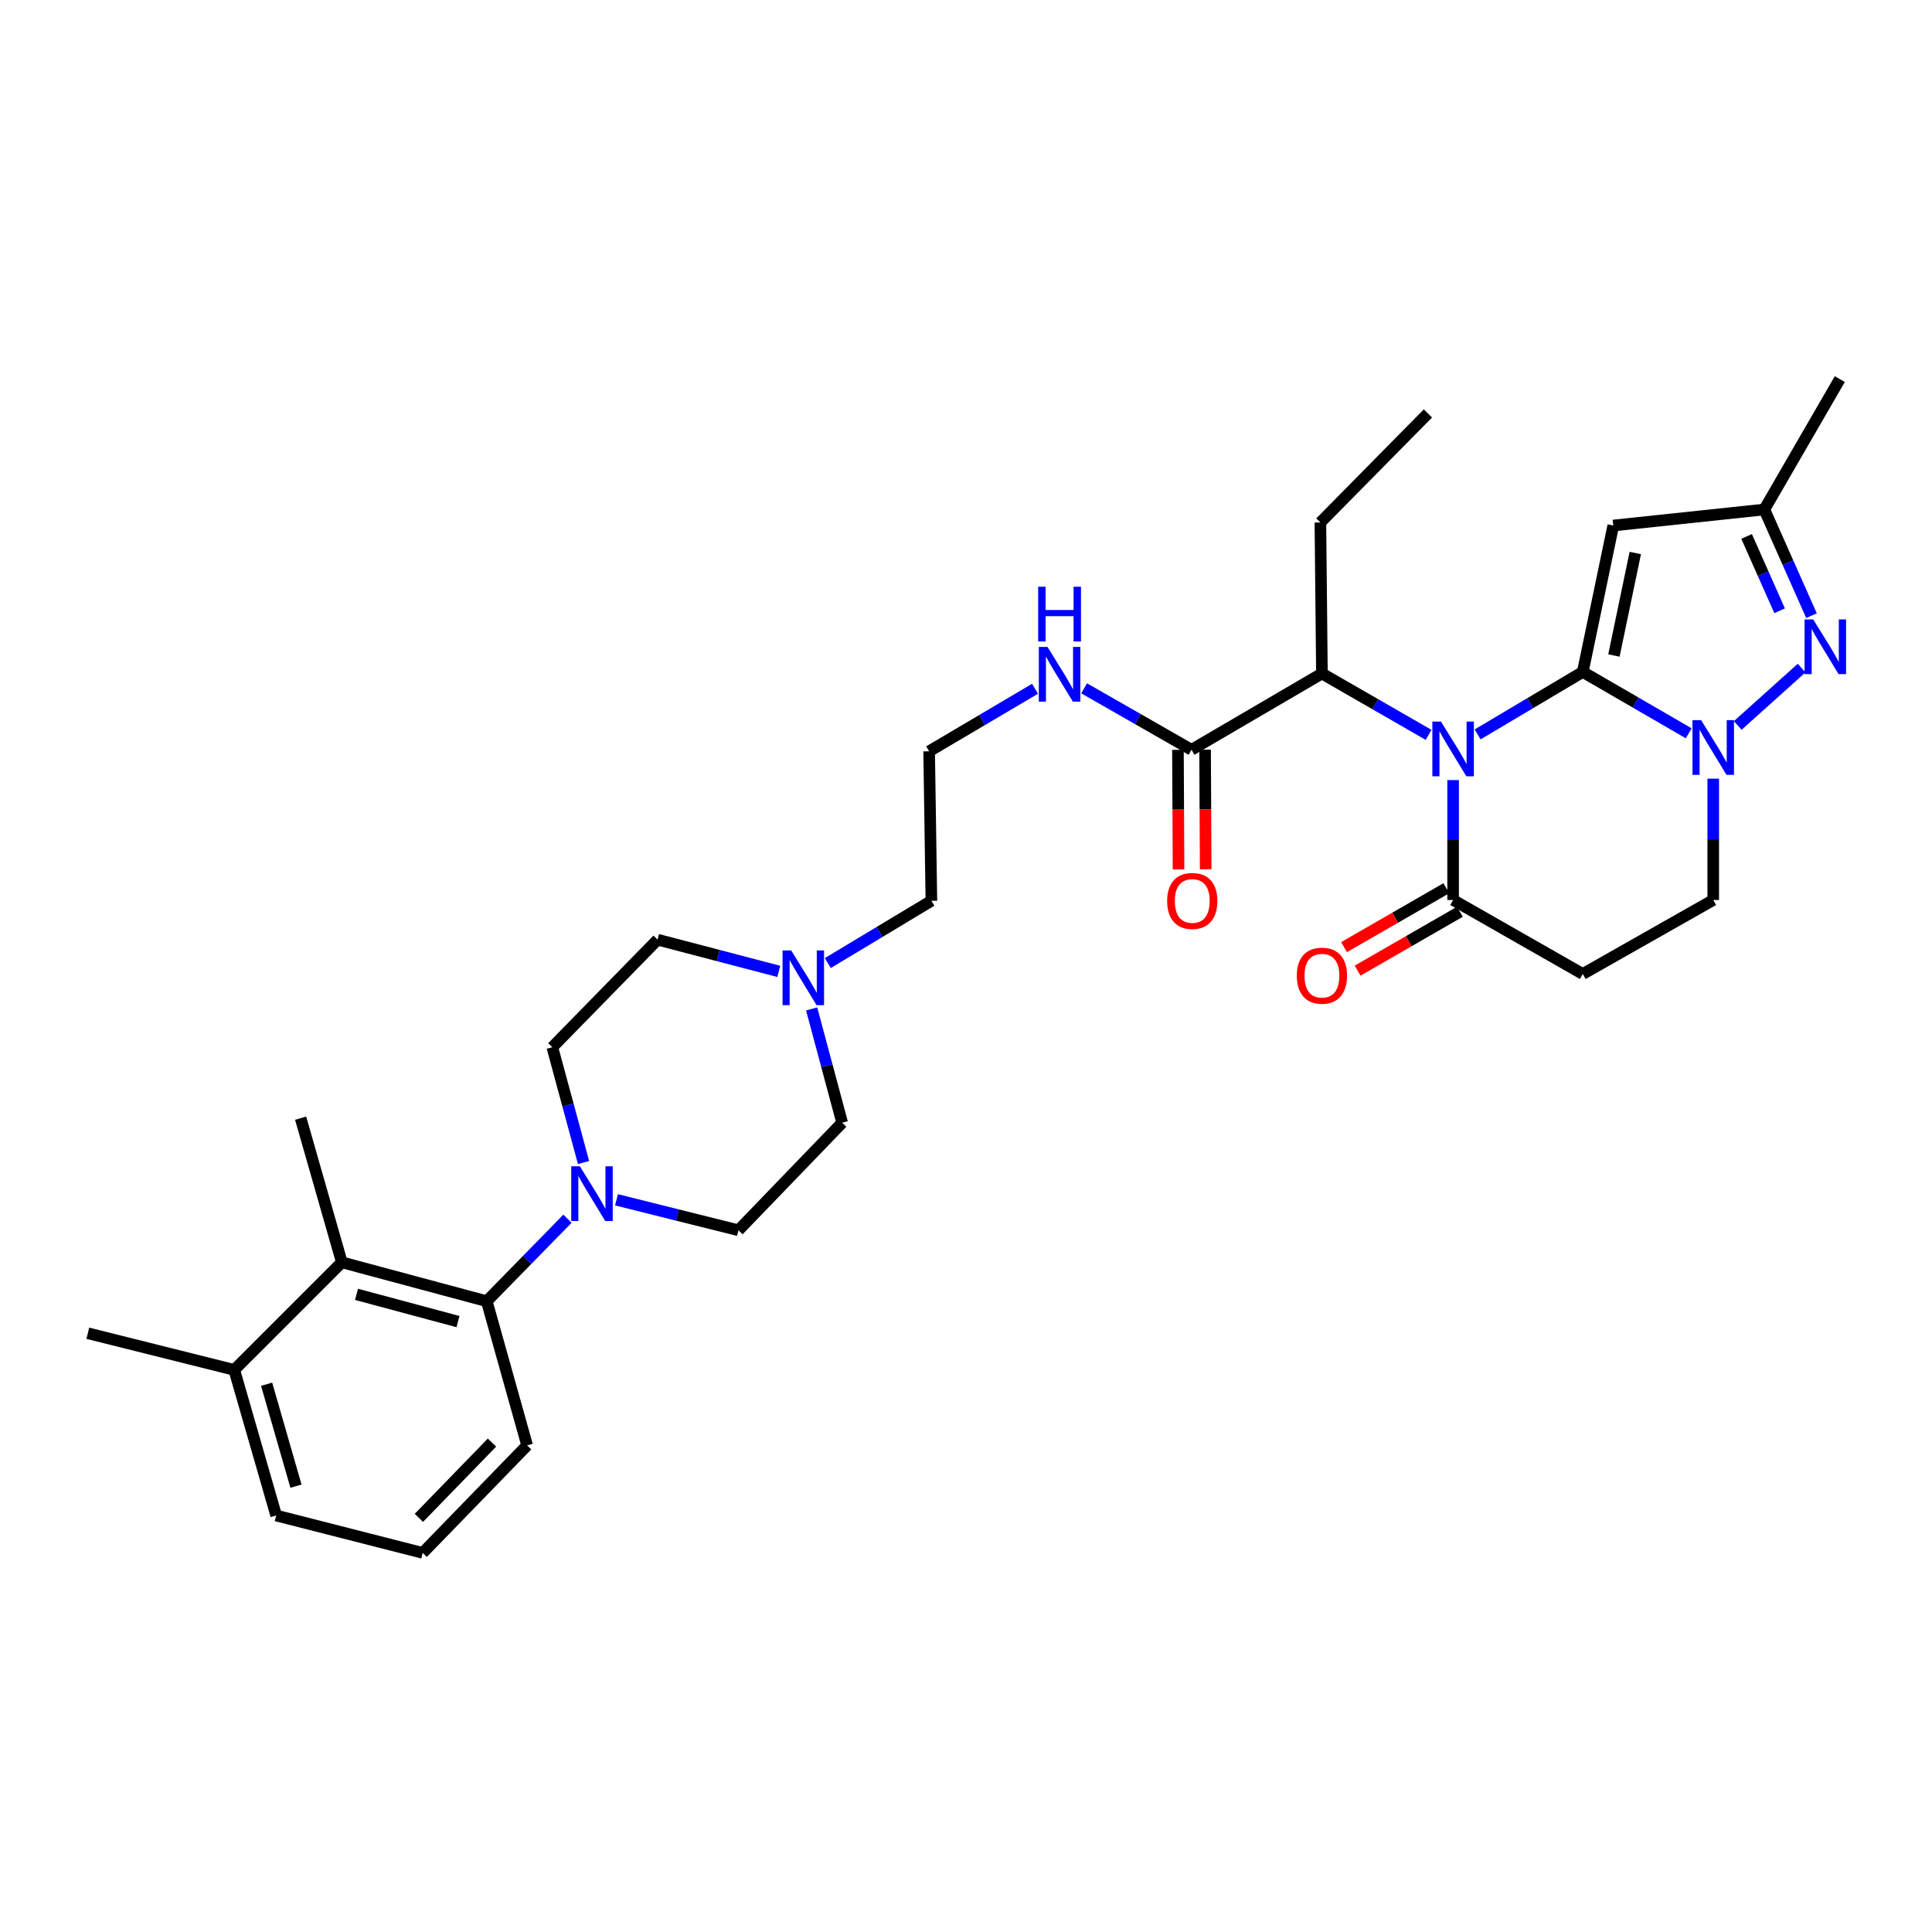 <?xml version='1.0' encoding='iso-8859-1'?>
<svg version='1.1' baseProfile='full'
              xmlns='http://www.w3.org/2000/svg'
                      xmlns:rdkit='http://www.rdkit.org/xml'
                      xmlns:xlink='http://www.w3.org/1999/xlink'
                  xml:space='preserve'
width='1000px' height='1000px' viewBox='0 0 1000 1000'>
<!-- END OF HEADER -->
<rect style='opacity:1.0;fill:#FFFFFF;stroke:none' width='1000' height='1000' x='0' y='0'> </rect>
<path class='bond-0' d='M 819.242,347.793 L 792.03,363.959' style='fill:none;fill-rule:evenodd;stroke:#000000;stroke-width:6px;stroke-linecap:butt;stroke-linejoin:miter;stroke-opacity:1' />
<path class='bond-0' d='M 792.03,363.959 L 764.817,380.125' style='fill:none;fill-rule:evenodd;stroke:#0000FF;stroke-width:6px;stroke-linecap:butt;stroke-linejoin:miter;stroke-opacity:1' />
<path class='bond-1' d='M 819.242,347.793 L 846.658,363.671' style='fill:none;fill-rule:evenodd;stroke:#000000;stroke-width:6px;stroke-linecap:butt;stroke-linejoin:miter;stroke-opacity:1' />
<path class='bond-1' d='M 846.658,363.671 L 874.074,379.55' style='fill:none;fill-rule:evenodd;stroke:#0000FF;stroke-width:6px;stroke-linecap:butt;stroke-linejoin:miter;stroke-opacity:1' />
<path class='bond-2' d='M 819.242,347.793 L 835.03,272.005' style='fill:none;fill-rule:evenodd;stroke:#000000;stroke-width:6px;stroke-linecap:butt;stroke-linejoin:miter;stroke-opacity:1' />
<path class='bond-2' d='M 835.363,339.29 L 846.415,286.238' style='fill:none;fill-rule:evenodd;stroke:#000000;stroke-width:6px;stroke-linecap:butt;stroke-linejoin:miter;stroke-opacity:1' />
<path class='bond-4' d='M 752.125,403.779 L 752.125,434.81' style='fill:none;fill-rule:evenodd;stroke:#0000FF;stroke-width:6px;stroke-linecap:butt;stroke-linejoin:miter;stroke-opacity:1' />
<path class='bond-4' d='M 752.125,434.81 L 752.125,465.841' style='fill:none;fill-rule:evenodd;stroke:#000000;stroke-width:6px;stroke-linecap:butt;stroke-linejoin:miter;stroke-opacity:1' />
<path class='bond-6' d='M 739.427,380.36 L 711.828,364.482' style='fill:none;fill-rule:evenodd;stroke:#0000FF;stroke-width:6px;stroke-linecap:butt;stroke-linejoin:miter;stroke-opacity:1' />
<path class='bond-6' d='M 711.828,364.482 L 684.228,348.605' style='fill:none;fill-rule:evenodd;stroke:#000000;stroke-width:6px;stroke-linecap:butt;stroke-linejoin:miter;stroke-opacity:1' />
<path class='bond-3' d='M 899.455,375.499 L 932.519,345.793' style='fill:none;fill-rule:evenodd;stroke:#0000FF;stroke-width:6px;stroke-linecap:butt;stroke-linejoin:miter;stroke-opacity:1' />
<path class='bond-12' d='M 886.765,403.034 L 886.765,434.437' style='fill:none;fill-rule:evenodd;stroke:#0000FF;stroke-width:6px;stroke-linecap:butt;stroke-linejoin:miter;stroke-opacity:1' />
<path class='bond-12' d='M 886.765,434.437 L 886.765,465.841' style='fill:none;fill-rule:evenodd;stroke:#000000;stroke-width:6px;stroke-linecap:butt;stroke-linejoin:miter;stroke-opacity:1' />
<path class='bond-8' d='M 835.03,272.005 L 913.214,263.717' style='fill:none;fill-rule:evenodd;stroke:#000000;stroke-width:6px;stroke-linecap:butt;stroke-linejoin:miter;stroke-opacity:1' />
<path class='bond-32' d='M 937.628,318.671 L 925.421,291.194' style='fill:none;fill-rule:evenodd;stroke:#0000FF;stroke-width:6px;stroke-linecap:butt;stroke-linejoin:miter;stroke-opacity:1' />
<path class='bond-32' d='M 925.421,291.194 L 913.214,263.717' style='fill:none;fill-rule:evenodd;stroke:#000000;stroke-width:6px;stroke-linecap:butt;stroke-linejoin:miter;stroke-opacity:1' />
<path class='bond-32' d='M 921.128,316.132 L 912.583,296.898' style='fill:none;fill-rule:evenodd;stroke:#0000FF;stroke-width:6px;stroke-linecap:butt;stroke-linejoin:miter;stroke-opacity:1' />
<path class='bond-32' d='M 912.583,296.898 L 904.038,277.664' style='fill:none;fill-rule:evenodd;stroke:#000000;stroke-width:6px;stroke-linecap:butt;stroke-linejoin:miter;stroke-opacity:1' />
<path class='bond-14' d='M 748.621,459.754 L 722.151,474.993' style='fill:none;fill-rule:evenodd;stroke:#000000;stroke-width:6px;stroke-linecap:butt;stroke-linejoin:miter;stroke-opacity:1' />
<path class='bond-14' d='M 722.151,474.993 L 695.682,490.233' style='fill:none;fill-rule:evenodd;stroke:#FF0000;stroke-width:6px;stroke-linecap:butt;stroke-linejoin:miter;stroke-opacity:1' />
<path class='bond-14' d='M 755.63,471.928 L 729.161,487.167' style='fill:none;fill-rule:evenodd;stroke:#000000;stroke-width:6px;stroke-linecap:butt;stroke-linejoin:miter;stroke-opacity:1' />
<path class='bond-14' d='M 729.161,487.167 L 702.691,502.407' style='fill:none;fill-rule:evenodd;stroke:#FF0000;stroke-width:6px;stroke-linecap:butt;stroke-linejoin:miter;stroke-opacity:1' />
<path class='bond-33' d='M 752.125,465.841 L 819.242,504.136' style='fill:none;fill-rule:evenodd;stroke:#000000;stroke-width:6px;stroke-linecap:butt;stroke-linejoin:miter;stroke-opacity:1' />
<path class='bond-5' d='M 319.1,621.016 L 350.659,628.901' style='fill:none;fill-rule:evenodd;stroke:#0000FF;stroke-width:6px;stroke-linecap:butt;stroke-linejoin:miter;stroke-opacity:1' />
<path class='bond-5' d='M 350.659,628.901 L 382.218,636.786' style='fill:none;fill-rule:evenodd;stroke:#000000;stroke-width:6px;stroke-linecap:butt;stroke-linejoin:miter;stroke-opacity:1' />
<path class='bond-7' d='M 293.72,630.812 L 272.83,652.162' style='fill:none;fill-rule:evenodd;stroke:#0000FF;stroke-width:6px;stroke-linecap:butt;stroke-linejoin:miter;stroke-opacity:1' />
<path class='bond-7' d='M 272.83,652.162 L 251.94,673.513' style='fill:none;fill-rule:evenodd;stroke:#000000;stroke-width:6px;stroke-linecap:butt;stroke-linejoin:miter;stroke-opacity:1' />
<path class='bond-34' d='M 302.041,601.721 L 293.961,571.882' style='fill:none;fill-rule:evenodd;stroke:#0000FF;stroke-width:6px;stroke-linecap:butt;stroke-linejoin:miter;stroke-opacity:1' />
<path class='bond-34' d='M 293.961,571.882 L 285.881,542.042' style='fill:none;fill-rule:evenodd;stroke:#000000;stroke-width:6px;stroke-linecap:butt;stroke-linejoin:miter;stroke-opacity:1' />
<path class='bond-11' d='M 684.228,348.605 L 616.729,388.079' style='fill:none;fill-rule:evenodd;stroke:#000000;stroke-width:6px;stroke-linecap:butt;stroke-linejoin:miter;stroke-opacity:1' />
<path class='bond-26' d='M 684.228,348.605 L 683.432,270.421' style='fill:none;fill-rule:evenodd;stroke:#000000;stroke-width:6px;stroke-linecap:butt;stroke-linejoin:miter;stroke-opacity:1' />
<path class='bond-9' d='M 251.94,673.513 L 176.933,653.37' style='fill:none;fill-rule:evenodd;stroke:#000000;stroke-width:6px;stroke-linecap:butt;stroke-linejoin:miter;stroke-opacity:1' />
<path class='bond-9' d='M 237.046,684.058 L 184.541,669.958' style='fill:none;fill-rule:evenodd;stroke:#000000;stroke-width:6px;stroke-linecap:butt;stroke-linejoin:miter;stroke-opacity:1' />
<path class='bond-23' d='M 251.94,673.513 L 272.84,748.114' style='fill:none;fill-rule:evenodd;stroke:#000000;stroke-width:6px;stroke-linecap:butt;stroke-linejoin:miter;stroke-opacity:1' />
<path class='bond-28' d='M 913.214,263.717 L 952.282,196.218' style='fill:none;fill-rule:evenodd;stroke:#000000;stroke-width:6px;stroke-linecap:butt;stroke-linejoin:miter;stroke-opacity:1' />
<path class='bond-18' d='M 176.933,653.37 L 121.25,709.054' style='fill:none;fill-rule:evenodd;stroke:#000000;stroke-width:6px;stroke-linecap:butt;stroke-linejoin:miter;stroke-opacity:1' />
<path class='bond-25' d='M 176.933,653.37 L 155.604,578.769' style='fill:none;fill-rule:evenodd;stroke:#000000;stroke-width:6px;stroke-linecap:butt;stroke-linejoin:miter;stroke-opacity:1' />
<path class='bond-10' d='M 819.242,504.136 L 886.765,465.841' style='fill:none;fill-rule:evenodd;stroke:#000000;stroke-width:6px;stroke-linecap:butt;stroke-linejoin:miter;stroke-opacity:1' />
<path class='bond-17' d='M 609.705,388.113 L 609.856,419.06' style='fill:none;fill-rule:evenodd;stroke:#000000;stroke-width:6px;stroke-linecap:butt;stroke-linejoin:miter;stroke-opacity:1' />
<path class='bond-17' d='M 609.856,419.06 L 610.008,450.007' style='fill:none;fill-rule:evenodd;stroke:#FF0000;stroke-width:6px;stroke-linecap:butt;stroke-linejoin:miter;stroke-opacity:1' />
<path class='bond-17' d='M 623.752,388.044 L 623.904,418.991' style='fill:none;fill-rule:evenodd;stroke:#000000;stroke-width:6px;stroke-linecap:butt;stroke-linejoin:miter;stroke-opacity:1' />
<path class='bond-17' d='M 623.904,418.991 L 624.055,449.938' style='fill:none;fill-rule:evenodd;stroke:#FF0000;stroke-width:6px;stroke-linecap:butt;stroke-linejoin:miter;stroke-opacity:1' />
<path class='bond-19' d='M 616.729,388.079 L 588.935,372.176' style='fill:none;fill-rule:evenodd;stroke:#000000;stroke-width:6px;stroke-linecap:butt;stroke-linejoin:miter;stroke-opacity:1' />
<path class='bond-19' d='M 588.935,372.176 L 561.14,356.273' style='fill:none;fill-rule:evenodd;stroke:#0000FF;stroke-width:6px;stroke-linecap:butt;stroke-linejoin:miter;stroke-opacity:1' />
<path class='bond-13' d='M 428.458,498.491 L 455.273,482.369' style='fill:none;fill-rule:evenodd;stroke:#0000FF;stroke-width:6px;stroke-linecap:butt;stroke-linejoin:miter;stroke-opacity:1' />
<path class='bond-13' d='M 455.273,482.369 L 482.089,466.246' style='fill:none;fill-rule:evenodd;stroke:#000000;stroke-width:6px;stroke-linecap:butt;stroke-linejoin:miter;stroke-opacity:1' />
<path class='bond-20' d='M 403.095,502.789 L 371.725,494.578' style='fill:none;fill-rule:evenodd;stroke:#0000FF;stroke-width:6px;stroke-linecap:butt;stroke-linejoin:miter;stroke-opacity:1' />
<path class='bond-20' d='M 371.725,494.578 L 340.355,486.366' style='fill:none;fill-rule:evenodd;stroke:#000000;stroke-width:6px;stroke-linecap:butt;stroke-linejoin:miter;stroke-opacity:1' />
<path class='bond-21' d='M 420.103,522.212 L 428.003,551.665' style='fill:none;fill-rule:evenodd;stroke:#0000FF;stroke-width:6px;stroke-linecap:butt;stroke-linejoin:miter;stroke-opacity:1' />
<path class='bond-21' d='M 428.003,551.665 L 435.903,581.118' style='fill:none;fill-rule:evenodd;stroke:#000000;stroke-width:6px;stroke-linecap:butt;stroke-linejoin:miter;stroke-opacity:1' />
<path class='bond-15' d='M 382.218,636.786 L 435.903,581.118' style='fill:none;fill-rule:evenodd;stroke:#000000;stroke-width:6px;stroke-linecap:butt;stroke-linejoin:miter;stroke-opacity:1' />
<path class='bond-16' d='M 285.881,542.042 L 340.355,486.366' style='fill:none;fill-rule:evenodd;stroke:#000000;stroke-width:6px;stroke-linecap:butt;stroke-linejoin:miter;stroke-opacity:1' />
<path class='bond-30' d='M 121.25,709.054 L 45.455,690.089' style='fill:none;fill-rule:evenodd;stroke:#000000;stroke-width:6px;stroke-linecap:butt;stroke-linejoin:miter;stroke-opacity:1' />
<path class='bond-35' d='M 121.25,709.054 L 142.954,784.427' style='fill:none;fill-rule:evenodd;stroke:#000000;stroke-width:6px;stroke-linecap:butt;stroke-linejoin:miter;stroke-opacity:1' />
<path class='bond-35' d='M 138.005,716.473 L 153.197,769.234' style='fill:none;fill-rule:evenodd;stroke:#000000;stroke-width:6px;stroke-linecap:butt;stroke-linejoin:miter;stroke-opacity:1' />
<path class='bond-22' d='M 535.733,356.503 L 508.326,372.689' style='fill:none;fill-rule:evenodd;stroke:#0000FF;stroke-width:6px;stroke-linecap:butt;stroke-linejoin:miter;stroke-opacity:1' />
<path class='bond-22' d='M 508.326,372.689 L 480.918,388.875' style='fill:none;fill-rule:evenodd;stroke:#000000;stroke-width:6px;stroke-linecap:butt;stroke-linejoin:miter;stroke-opacity:1' />
<path class='bond-24' d='M 480.918,388.875 L 482.089,466.246' style='fill:none;fill-rule:evenodd;stroke:#000000;stroke-width:6px;stroke-linecap:butt;stroke-linejoin:miter;stroke-opacity:1' />
<path class='bond-27' d='M 272.84,748.114 L 218.788,803.782' style='fill:none;fill-rule:evenodd;stroke:#000000;stroke-width:6px;stroke-linecap:butt;stroke-linejoin:miter;stroke-opacity:1' />
<path class='bond-27' d='M 254.654,746.678 L 216.817,785.646' style='fill:none;fill-rule:evenodd;stroke:#000000;stroke-width:6px;stroke-linecap:butt;stroke-linejoin:miter;stroke-opacity:1' />
<path class='bond-31' d='M 683.432,270.421 L 739.092,213.996' style='fill:none;fill-rule:evenodd;stroke:#000000;stroke-width:6px;stroke-linecap:butt;stroke-linejoin:miter;stroke-opacity:1' />
<path class='bond-29' d='M 218.788,803.782 L 142.954,784.427' style='fill:none;fill-rule:evenodd;stroke:#000000;stroke-width:6px;stroke-linecap:butt;stroke-linejoin:miter;stroke-opacity:1' />
<path  class='atom-1' d='M 745.865 373.505
L 755.145 388.505
Q 756.065 389.985, 757.545 392.665
Q 759.025 395.345, 759.105 395.505
L 759.105 373.505
L 762.865 373.505
L 762.865 401.825
L 758.985 401.825
L 749.025 385.425
Q 747.865 383.505, 746.625 381.305
Q 745.425 379.105, 745.065 378.425
L 745.065 401.825
L 741.385 401.825
L 741.385 373.505
L 745.865 373.505
' fill='#0000FF'/>
<path  class='atom-2' d='M 880.505 372.74
L 889.785 387.74
Q 890.705 389.22, 892.185 391.9
Q 893.665 394.58, 893.745 394.74
L 893.745 372.74
L 897.505 372.74
L 897.505 401.06
L 893.625 401.06
L 883.665 384.66
Q 882.505 382.74, 881.265 380.54
Q 880.065 378.34, 879.705 377.66
L 879.705 401.06
L 876.025 401.06
L 876.025 372.74
L 880.505 372.74
' fill='#0000FF'/>
<path  class='atom-4' d='M 938.522 320.615
L 947.802 335.615
Q 948.722 337.095, 950.202 339.775
Q 951.682 342.455, 951.762 342.615
L 951.762 320.615
L 955.522 320.615
L 955.522 348.935
L 951.642 348.935
L 941.682 332.535
Q 940.522 330.615, 939.282 328.415
Q 938.082 326.215, 937.722 325.535
L 937.722 348.935
L 934.042 348.935
L 934.042 320.615
L 938.522 320.615
' fill='#0000FF'/>
<path  class='atom-6' d='M 300.147 603.685
L 309.427 618.685
Q 310.347 620.165, 311.827 622.845
Q 313.307 625.525, 313.387 625.685
L 313.387 603.685
L 317.147 603.685
L 317.147 632.005
L 313.267 632.005
L 303.307 615.605
Q 302.147 613.685, 300.907 611.485
Q 299.707 609.285, 299.347 608.605
L 299.347 632.005
L 295.667 632.005
L 295.667 603.685
L 300.147 603.685
' fill='#0000FF'/>
<path  class='atom-14' d='M 409.524 491.951
L 418.804 506.951
Q 419.724 508.431, 421.204 511.111
Q 422.684 513.791, 422.764 513.951
L 422.764 491.951
L 426.524 491.951
L 426.524 520.271
L 422.644 520.271
L 412.684 503.871
Q 411.524 501.951, 410.284 499.751
Q 409.084 497.551, 408.724 496.871
L 408.724 520.271
L 405.044 520.271
L 405.044 491.951
L 409.524 491.951
' fill='#0000FF'/>
<path  class='atom-15' d='M 671.228 505.012
Q 671.228 498.212, 674.588 494.412
Q 677.948 490.612, 684.228 490.612
Q 690.508 490.612, 693.868 494.412
Q 697.228 498.212, 697.228 505.012
Q 697.228 511.892, 693.828 515.812
Q 690.428 519.692, 684.228 519.692
Q 677.988 519.692, 674.588 515.812
Q 671.228 511.932, 671.228 505.012
M 684.228 516.492
Q 688.548 516.492, 690.868 513.612
Q 693.228 510.692, 693.228 505.012
Q 693.228 499.452, 690.868 496.652
Q 688.548 493.812, 684.228 493.812
Q 679.908 493.812, 677.548 496.612
Q 675.228 499.412, 675.228 505.012
Q 675.228 510.732, 677.548 513.612
Q 679.908 516.492, 684.228 516.492
' fill='#FF0000'/>
<path  class='atom-18' d='M 604.111 466.326
Q 604.111 459.526, 607.471 455.726
Q 610.831 451.926, 617.111 451.926
Q 623.391 451.926, 626.751 455.726
Q 630.111 459.526, 630.111 466.326
Q 630.111 473.206, 626.711 477.126
Q 623.311 481.006, 617.111 481.006
Q 610.871 481.006, 607.471 477.126
Q 604.111 473.246, 604.111 466.326
M 617.111 477.806
Q 621.431 477.806, 623.751 474.926
Q 626.111 472.006, 626.111 466.326
Q 626.111 460.766, 623.751 457.966
Q 621.431 455.126, 617.111 455.126
Q 612.791 455.126, 610.431 457.926
Q 608.111 460.726, 608.111 466.326
Q 608.111 472.046, 610.431 474.926
Q 612.791 477.806, 617.111 477.806
' fill='#FF0000'/>
<path  class='atom-20' d='M 542.173 334.843
L 551.453 349.843
Q 552.373 351.323, 553.853 354.003
Q 555.333 356.683, 555.413 356.843
L 555.413 334.843
L 559.173 334.843
L 559.173 363.163
L 555.293 363.163
L 545.333 346.763
Q 544.173 344.843, 542.933 342.643
Q 541.733 340.443, 541.373 339.763
L 541.373 363.163
L 537.693 363.163
L 537.693 334.843
L 542.173 334.843
' fill='#0000FF'/>
<path  class='atom-20' d='M 537.353 303.691
L 541.193 303.691
L 541.193 315.731
L 555.673 315.731
L 555.673 303.691
L 559.513 303.691
L 559.513 332.011
L 555.673 332.011
L 555.673 318.931
L 541.193 318.931
L 541.193 332.011
L 537.353 332.011
L 537.353 303.691
' fill='#0000FF'/>
</svg>
